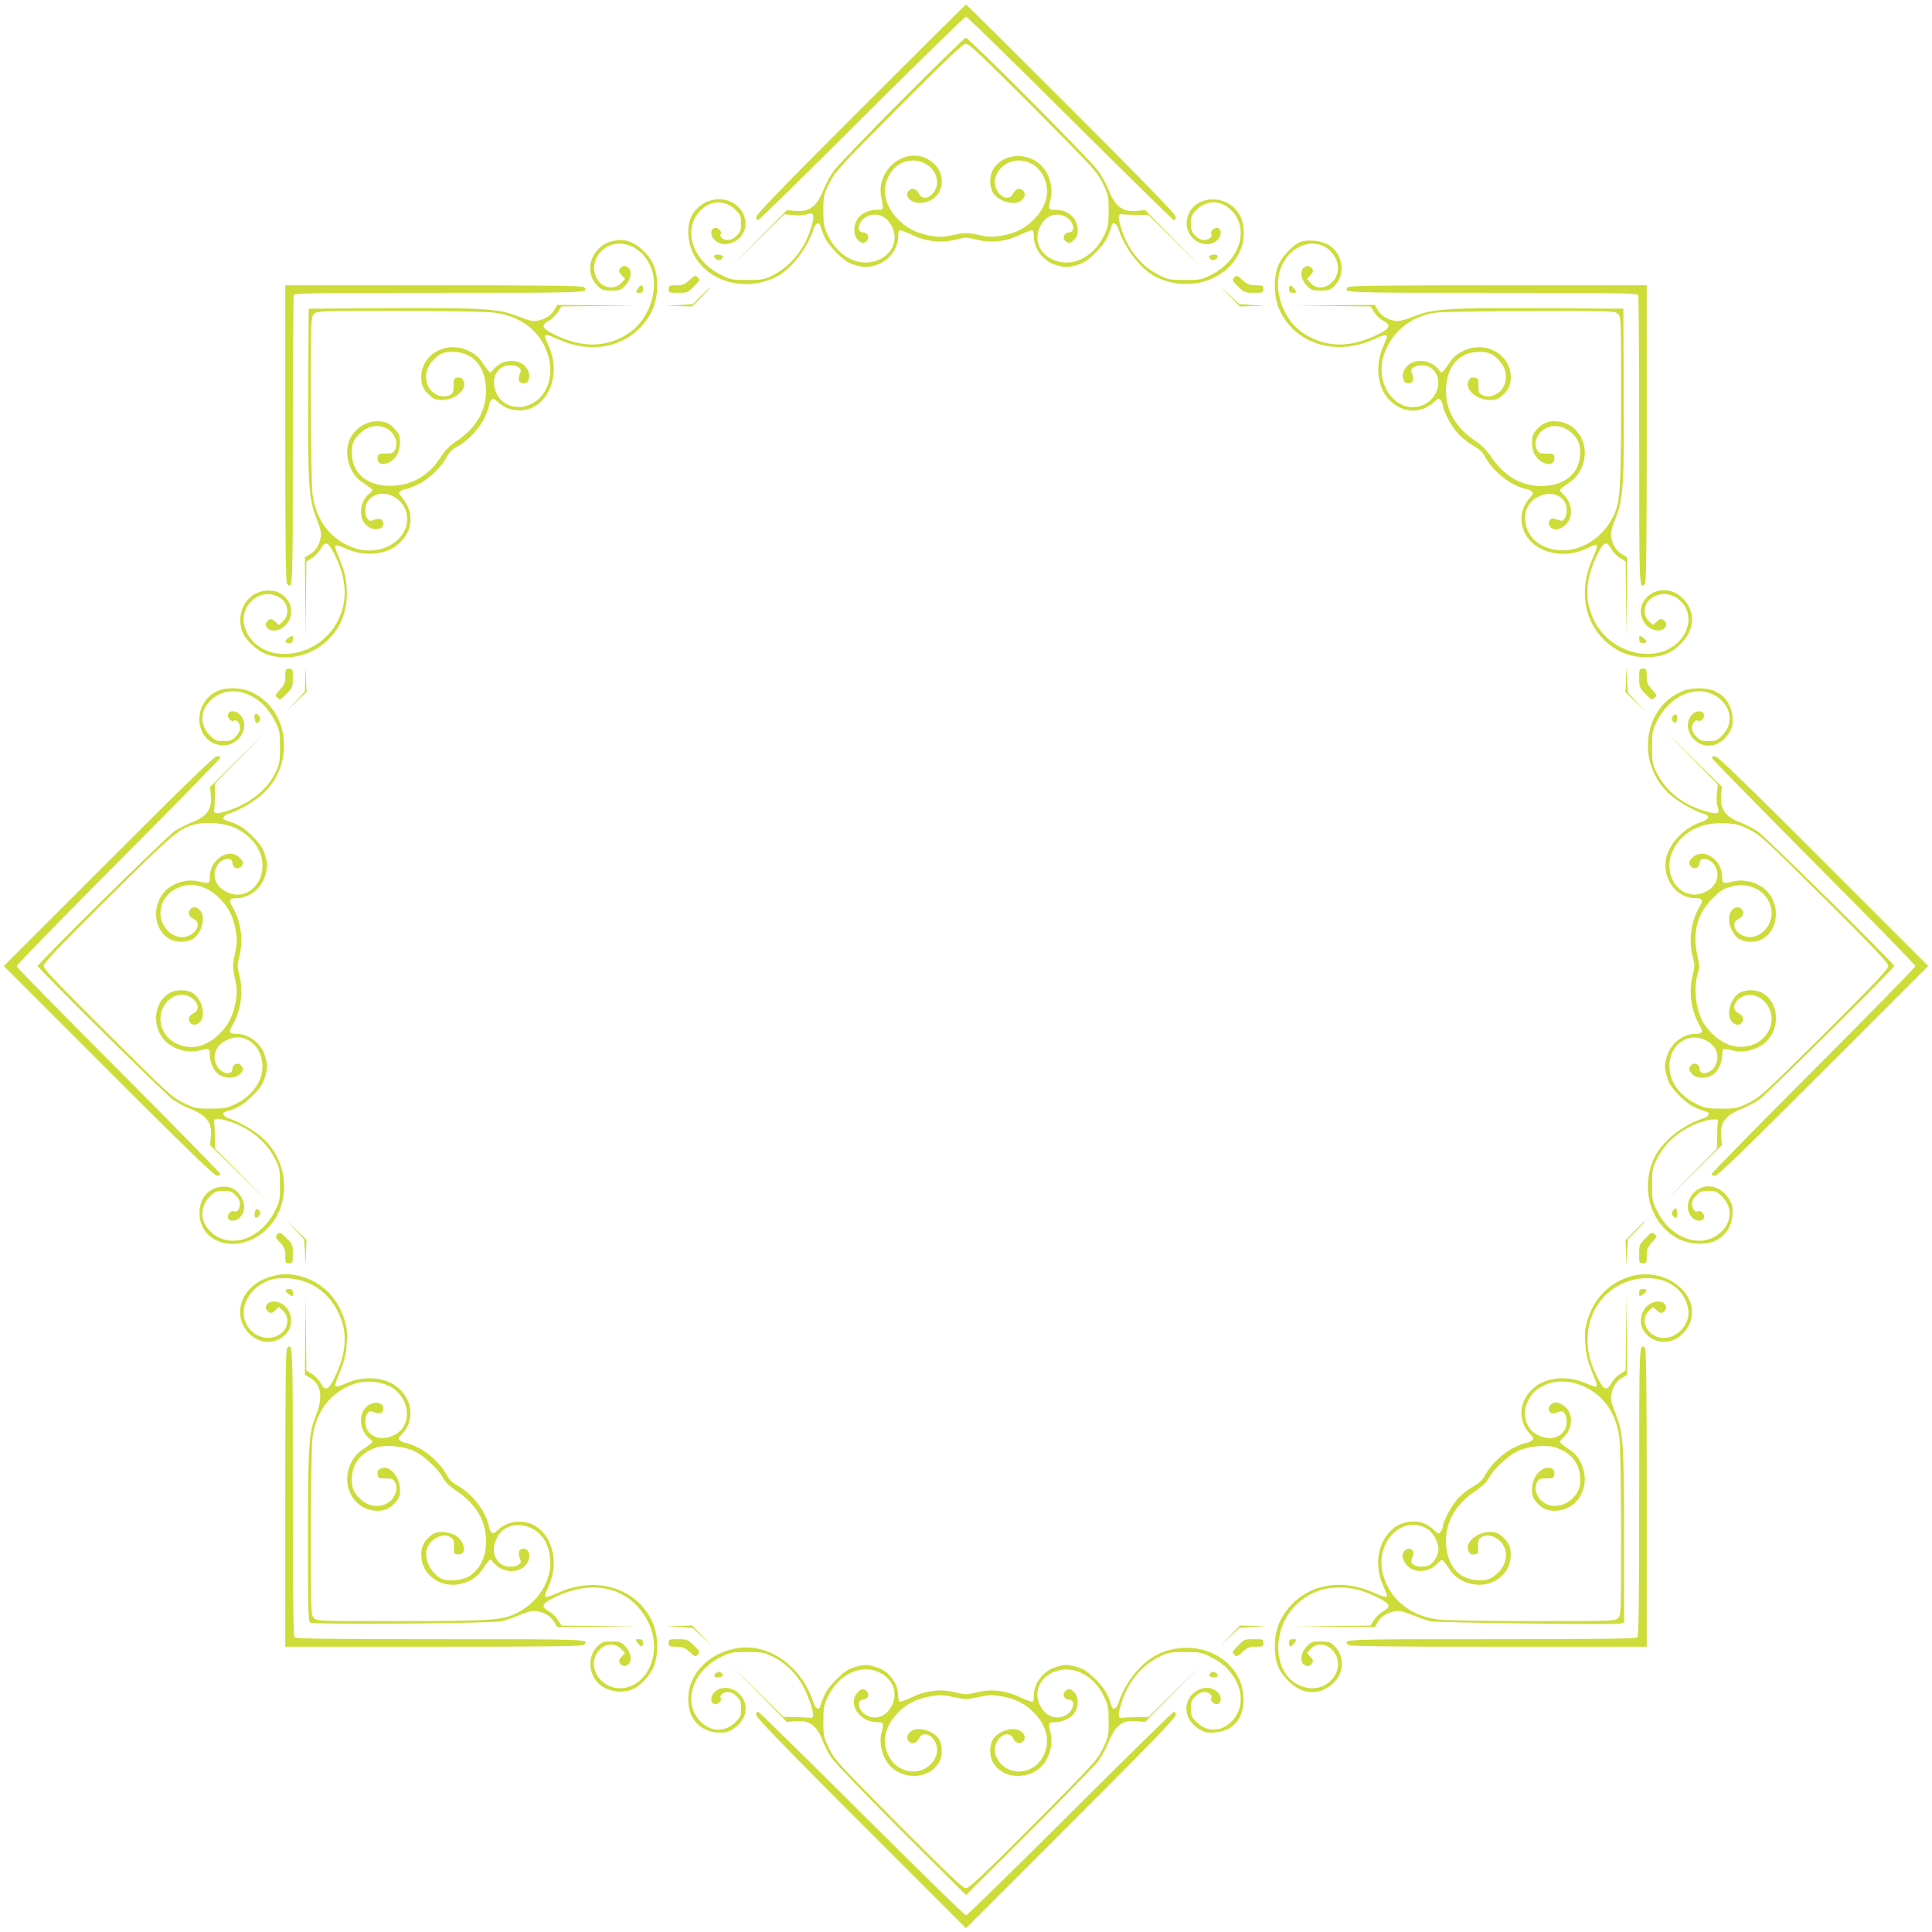 <?xml version="1.0" standalone="no"?>
<!DOCTYPE svg PUBLIC "-//W3C//DTD SVG 20010904//EN"
 "http://www.w3.org/TR/2001/REC-SVG-20010904/DTD/svg10.dtd">
<svg version="1.0" xmlns="http://www.w3.org/2000/svg"
 width="1280pt" height="1280pt" viewBox="0 0 1280 1280"
 preserveAspectRatio="xMidYMid meet">
<g transform="translate(0,1280) scale(0.1,-0.1)"
fill="#cddc39" stroke="none">
<path d="M5702 12077 c-505 -505 -692 -698 -692 -715 0 -12 5 -22 11 -22 6 0
316 304 688 675 373 371 683 675 691 675 7 0 318 -304 691 -675 372 -371 682
-675 688 -675 6 0 11 10 11 23 0 16 -186 208 -693 715 -380 380 -694 692 -697
692 -3 0 -317 -312 -698 -693z"/>
<path d="M5977 12140 c-224 -226 -427 -437 -451 -469 -24 -33 -56 -90 -70
-128 -46 -113 -93 -149 -187 -140 l-56 5 -189 -192 -189 -191 181 178 181 178
59 -6 c36 -4 70 -2 88 5 44 16 53 1 37 -62 -39 -156 -140 -285 -271 -347 -48
-23 -67 -26 -160 -26 -99 0 -110 2 -172 33 -199 98 -262 319 -125 439 67 59
156 56 219 -7 34 -34 38 -43 38 -90 0 -44 -4 -56 -29 -81 -19 -19 -40 -29 -59
-29 -32 0 -58 22 -47 40 9 15 -13 40 -36 40 -31 0 -36 -46 -9 -75 35 -37 85
-43 136 -15 106 55 95 203 -19 261 -60 31 -142 23 -199 -18 -60 -43 -88 -100
-88 -178 0 -273 316 -434 585 -298 96 49 204 188 245 316 11 36 37 50 44 25
27 -88 45 -118 106 -180 53 -53 77 -69 120 -82 66 -20 83 -20 146 -1 80 24
144 105 144 184 0 22 4 42 9 45 5 3 44 -11 86 -31 95 -45 193 -55 293 -29 57
15 67 15 125 0 99 -26 197 -16 292 29 42 20 81 34 86 31 5 -3 9 -23 9 -45 0
-79 64 -160 144 -184 63 -19 80 -19 146 1 43 13 67 29 120 82 61 62 79 92 106
180 7 25 33 11 44 -25 41 -128 149 -267 245 -316 224 -113 494 -21 570 194 23
64 19 158 -8 208 -85 163 -335 139 -354 -33 -14 -120 129 -204 207 -121 27 29
22 75 -9 75 -23 0 -45 -25 -36 -40 11 -18 -15 -40 -47 -40 -19 0 -40 10 -59
29 -25 25 -29 37 -29 81 0 47 4 56 38 90 63 63 152 66 219 7 137 -120 74 -341
-125 -439 -62 -31 -73 -33 -172 -33 -98 0 -110 2 -170 32 -116 57 -206 167
-249 302 -26 81 -25 108 4 102 11 -2 55 -4 97 -5 l78 -1 177 -175 178 -175
-189 191 -189 192 -56 -5 c-94 -9 -141 27 -187 140 -14 38 -47 96 -72 130 -55
74 -854 877 -873 877 -8 0 -197 -185 -422 -410z m870 -52 c401 -404 422 -427
459 -502 37 -77 39 -84 39 -180 0 -90 -3 -108 -28 -161 -35 -75 -87 -130 -152
-161 -164 -78 -342 53 -279 204 34 83 113 114 181 72 49 -30 59 -100 14 -100
-29 0 -45 -34 -25 -54 21 -21 33 -20 61 6 17 16 23 33 23 62 0 79 -62 136
-149 136 -46 0 -48 4 -30 76 15 60 -2 138 -41 193 -88 120 -281 115 -345 -10
-19 -36 -19 -102 0 -139 33 -64 148 -98 194 -56 24 22 27 49 6 66 -21 18 -48
8 -63 -23 -22 -45 -79 -32 -108 25 -24 46 -13 103 27 144 79 82 214 62 274
-39 55 -95 39 -198 -46 -291 -60 -66 -128 -101 -226 -118 -61 -10 -83 -9 -152
6 -77 16 -85 16 -162 0 -69 -15 -91 -16 -152 -6 -98 17 -166 52 -226 118 -85
93 -101 196 -46 291 60 101 195 121 274 39 40 -41 51 -98 27 -144 -29 -57 -86
-70 -108 -25 -15 31 -42 41 -63 23 -40 -33 4 -86 70 -84 154 3 199 191 67 280
-154 104 -363 -55 -323 -247 16 -79 16 -79 -30 -79 -54 0 -107 -26 -130 -64
-26 -43 -25 -104 3 -133 25 -27 41 -29 62 -7 20 20 4 54 -25 54 -45 0 -35 70
14 100 68 42 147 11 181 -72 63 -151 -115 -282 -279 -204 -65 31 -117 86 -152
161 -25 53 -28 71 -28 161 0 96 2 103 39 180 37 75 58 98 459 502 341 341 426
422 447 422 21 0 106 -81 447 -422z"/>
<path d="M4048 11200 c-136 -41 -184 -203 -87 -296 26 -25 38 -29 89 -29 53 0
63 3 90 30 38 38 50 94 25 119 -20 20 -44 18 -59 -6 -8 -13 -5 -22 12 -41 l23
-25 -23 -25 c-36 -41 -102 -41 -142 -1 -56 57 -53 149 8 210 89 89 238 55 311
-71 85 -144 21 -373 -132 -474 -145 -96 -310 -98 -495 -5 -78 39 -86 60 -33
88 19 10 46 36 60 57 l25 39 253 3 252 2 -267 3 -266 2 -20 -34 c-23 -38 -59
-61 -113 -71 -28 -5 -56 1 -129 30 -129 50 -221 56 -860 53 l-525 -3 -3 -525
c-3 -639 3 -731 53 -860 29 -73 35 -101 30 -129 -10 -54 -33 -90 -71 -113
l-34 -20 2 -266 3 -267 2 252 3 253 38 24 c21 13 46 40 57 60 29 53 49 47 86
-26 86 -170 95 -305 31 -443 -72 -153 -241 -247 -407 -224 -187 25 -288 228
-171 345 61 61 153 64 210 8 40 -40 40 -106 -1 -142 l-25 -23 -25 23 c-19 17
-28 20 -41 12 -45 -29 -11 -80 47 -70 85 14 129 122 79 196 -33 50 -81 72
-145 67 -120 -9 -197 -130 -163 -256 16 -62 98 -142 170 -167 122 -42 270 -14
373 70 110 90 163 215 154 365 -4 81 -15 120 -68 248 -7 18 -10 35 -6 39 4 4
34 -5 67 -20 124 -56 269 -43 352 32 95 85 104 208 22 305 -24 29 -25 32 -8
44 10 7 25 13 33 13 9 0 45 13 79 30 72 34 154 112 191 181 17 33 37 53 70 70
69 37 147 119 181 191 17 34 30 73 30 84 0 12 7 27 15 34 13 11 20 9 43 -13
59 -57 152 -72 227 -38 132 60 183 248 111 406 -14 31 -26 61 -26 66 0 15 25
10 91 -20 213 -96 434 -54 565 106 59 72 87 150 88 243 1 106 -23 171 -89 236
-67 67 -137 88 -217 64z m-785 -470 c192 -20 329 -131 373 -300 37 -145 -27
-283 -148 -319 -80 -25 -166 11 -198 82 -32 70 -20 135 32 171 28 20 88 21
114 2 17 -13 18 -18 7 -47 -14 -37 -3 -59 28 -59 30 0 45 42 29 81 -35 84
-162 92 -229 13 -27 -31 -18 -37 -81 52 -19 28 -47 51 -84 69 -140 68 -300
-11 -314 -155 -6 -61 10 -101 55 -140 27 -24 43 -30 81 -30 89 0 169 70 143
126 -9 20 -17 25 -39 22 -25 -3 -27 -6 -27 -53 0 -42 -3 -51 -25 -62 -14 -8
-37 -11 -52 -9 -107 20 -141 149 -62 236 45 50 81 63 153 58 125 -9 201 -107
201 -259 0 -131 -66 -244 -192 -329 -48 -32 -78 -62 -106 -105 -77 -121 -183
-185 -313 -193 -160 -9 -268 68 -277 199 -5 72 8 108 58 153 87 79 216 45 236
-62 2 -15 -1 -38 -9 -52 -11 -22 -20 -25 -62 -25 -47 0 -50 -2 -53 -27 -8 -66
92 -50 130 22 10 19 18 56 18 82 0 38 -6 54 -30 81 -40 46 -79 61 -141 55 -64
-7 -124 -48 -156 -107 -49 -94 -16 -231 71 -291 89 -63 83 -54 52 -81 -79 -67
-71 -194 13 -229 39 -16 81 -1 81 29 0 31 -22 42 -59 28 -29 -11 -34 -10 -47
7 -19 26 -18 86 2 114 70 100 237 44 259 -89 26 -153 -154 -275 -331 -225
-163 47 -273 184 -294 368 -6 45 -10 327 -10 626 0 529 0 542 20 562 20 20 33
20 558 20 295 0 577 -5 625 -10z"/>
<path d="M8621 11199 c-52 -16 -135 -105 -157 -169 -26 -77 -24 -187 5 -263
93 -238 370 -333 630 -216 66 30 91 35 91 20 0 -5 -12 -35 -26 -66 -54 -118
-40 -265 34 -347 87 -97 214 -105 305 -19 28 25 29 26 43 7 8 -11 14 -27 14
-35 0 -30 57 -136 97 -181 22 -25 67 -61 100 -80 45 -26 67 -46 84 -80 37 -68
119 -146 191 -180 34 -17 70 -30 79 -30 8 0 23 -6 33 -13 17 -12 17 -15 -7
-43 -40 -48 -57 -90 -57 -141 1 -185 227 -290 427 -199 30 15 59 26 64 26 15
0 10 -25 -20 -91 -96 -213 -54 -434 106 -565 72 -59 150 -87 243 -88 106 -1
171 23 236 89 91 90 99 203 21 292 -76 87 -204 83 -265 -7 -50 -74 -6 -182 79
-196 58 -10 92 41 47 70 -13 8 -22 5 -41 -12 l-25 -23 -25 23 c-41 36 -41 102
-1 142 57 56 149 53 210 -8 118 -118 16 -320 -173 -345 -163 -23 -333 72 -405
224 -64 138 -55 273 31 443 37 73 57 79 86 26 11 -20 36 -47 57 -60 l38 -24 3
-253 2 -252 3 267 2 266 -34 20 c-38 23 -61 59 -71 113 -5 28 1 56 30 129 50
129 56 221 53 860 l-3 525 -525 3 c-639 3 -731 -3 -860 -53 -73 -29 -101 -35
-129 -30 -54 10 -90 33 -113 71 l-20 34 -266 -2 -267 -3 252 -2 253 -3 24 -38
c13 -21 40 -46 60 -57 54 -29 47 -49 -32 -89 -185 -93 -350 -91 -495 5 -153
101 -217 330 -132 474 53 92 149 138 236 115 84 -23 140 -113 119 -191 -24
-87 -126 -124 -177 -64 l-24 27 23 25 c17 19 20 28 12 41 -15 24 -39 26 -59 6
-25 -25 -13 -81 25 -119 27 -27 37 -30 90 -30 51 0 63 4 89 29 81 78 60 219
-42 276 -43 25 -127 34 -176 19z m2099 -479 c20 -20 20 -33 20 -557 0 -593 -6
-685 -45 -770 -89 -196 -302 -291 -471 -211 -144 67 -163 268 -31 328 70 32
135 20 171 -32 20 -28 21 -88 2 -114 -13 -17 -18 -18 -47 -7 -24 9 -36 10 -46
2 -21 -18 -15 -48 13 -61 22 -10 32 -9 62 7 74 40 81 146 15 214 -39 40 -44
30 43 91 28 19 51 47 69 84 68 140 -11 300 -155 314 -61 6 -101 -10 -140 -55
-25 -28 -30 -42 -30 -85 0 -34 7 -62 22 -85 41 -68 133 -78 126 -15 -3 25 -6
27 -53 27 -42 0 -51 3 -62 25 -8 14 -11 37 -9 52 20 107 149 141 236 62 49
-45 63 -81 58 -152 -9 -125 -108 -202 -259 -202 -130 0 -244 66 -329 192 -32
47 -64 79 -110 110 -123 82 -190 197 -190 327 0 152 76 250 201 259 72 5 108
-8 153 -58 79 -87 45 -216 -62 -236 -15 -2 -38 1 -52 9 -22 11 -25 20 -25 62
0 47 -2 50 -27 53 -22 3 -30 -2 -39 -22 -26 -56 54 -126 143 -126 38 0 54 6
81 30 45 39 61 79 55 140 -14 144 -174 223 -314 155 -37 -18 -65 -41 -84 -69
-63 -89 -54 -83 -81 -52 -67 79 -194 71 -229 -13 -16 -39 -1 -81 29 -81 31 0
42 22 28 59 -11 29 -10 34 7 47 26 19 86 18 114 -2 100 -70 44 -237 -89 -259
-153 -26 -275 154 -224 331 45 159 184 274 352 293 37 5 319 9 626 10 545 1
557 1 577 -19z"/>
<path d="M4733 11107 c-10 -16 28 -39 44 -26 7 6 13 15 13 19 0 12 -50 18 -57
7z"/>
<path d="M8033 11112 c-26 -4 -29 -14 -10 -31 10 -8 19 -7 33 3 23 18 9 34
-23 28z"/>
<path d="M4568 10944 c-33 -29 -45 -34 -88 -34 -47 0 -50 -2 -50 -25 0 -24 2
-25 63 -25 61 0 64 1 105 43 40 41 42 44 25 59 -17 15 -21 14 -55 -18z"/>
<path d="M8177 10962 c-16 -17 -14 -21 26 -60 41 -40 45 -42 105 -42 59 0 62
1 62 25 0 23 -3 25 -50 25 -43 0 -55 5 -89 35 -36 33 -39 34 -54 17z"/>
<path d="M1890 9927 c0 -751 3 -986 12 -995 38 -38 38 -48 38 942 0 525 3 961
6 970 6 14 100 16 970 16 1000 0 990 0 952 38 -9 9 -244 12 -995 12 l-983 0 0
-983z"/>
<path d="M4233 10898 c-24 -32 -24 -38 1 -38 21 0 26 5 26 25 0 27 -12 32 -27
13z"/>
<path d="M8540 10886 c0 -21 5 -26 26 -26 25 0 26 1 12 22 -22 32 -38 34 -38
4z"/>
<path d="M8932 10898 c-38 -38 -48 -38 952 -38 870 0 964 -2 970 -16 3 -9 6
-445 6 -970 0 -990 0 -980 38 -942 9 9 12 244 12 995 l0 983 -983 0 c-751 0
-986 -3 -995 -12z"/>
<path d="M4647 10843 l-57 -58 -88 -6 -87 -6 85 -1 86 -2 64 65 c35 36 62 65
60 65 -3 0 -31 -26 -63 -57z"/>
<path d="M8150 10837 l64 -67 86 2 85 1 -87 6 -87 6 -63 60 -63 60 65 -68z"/>
<path d="M1912 8574 c-29 -20 -28 -34 3 -34 20 0 25 5 25 25 0 30 1 29 -28 9z"/>
<path d="M10860 8566 c0 -21 5 -26 26 -26 30 0 28 16 -4 38 -21 14 -22 13 -22
-12z"/>
<path d="M2022 8302 l-2 -84 -62 -66 -62 -67 67 66 68 65 -4 85 -3 84 -2 -83z"/>
<path d="M10772 8300 l-2 -86 67 -64 68 -65 -60 63 -60 63 -6 87 -6 87 -1 -85z"/>
<path d="M1890 8320 c0 -43 -5 -55 -35 -89 -33 -36 -34 -39 -17 -54 17 -16 21
-14 60 26 40 41 42 45 42 105 0 59 -1 62 -25 62 -23 0 -25 -3 -25 -50z"/>
<path d="M10860 8308 c0 -60 2 -64 42 -105 39 -40 43 -42 60 -26 17 15 16 18
-17 54 -30 34 -35 46 -35 89 0 47 -2 50 -25 50 -24 0 -25 -3 -25 -62z"/>
<path d="M1431 8217 c-163 -85 -139 -335 33 -354 120 -14 204 129 121 207 -29
27 -75 22 -75 -9 0 -23 25 -45 40 -36 18 11 40 -15 40 -47 0 -19 -10 -40 -29
-59 -25 -25 -37 -29 -81 -29 -47 0 -56 4 -90 38 -63 63 -66 152 -7 219 120
137 341 74 439 -125 31 -62 33 -73 33 -172 0 -93 -3 -112 -27 -162 -52 -113
-160 -203 -300 -253 -85 -30 -115 -30 -109 0 2 11 4 55 5 97 l1 78 175 177
175 178 -191 -189 -192 -189 5 -56 c9 -92 -28 -143 -130 -181 -31 -12 -82 -38
-112 -58 -52 -35 -905 -876 -905 -892 0 -14 844 -849 894 -884 26 -19 77 -46
114 -61 112 -45 148 -92 139 -186 l-5 -56 192 -189 191 -189 -175 178 -175
177 -1 78 c-1 42 -3 86 -5 97 -6 29 23 30 103 4 134 -43 245 -134 301 -249 30
-60 32 -72 32 -170 0 -99 -2 -110 -33 -172 -98 -199 -319 -262 -439 -125 -59
67 -56 156 7 219 34 34 43 38 90 38 44 0 56 -4 81 -29 19 -19 29 -40 29 -59 0
-32 -22 -58 -40 -47 -15 9 -40 -13 -40 -36 0 -31 46 -36 75 -9 37 35 43 85 15
136 -28 53 -75 78 -136 71 -91 -10 -149 -87 -142 -189 13 -182 231 -250 404
-126 197 141 210 447 26 627 -56 55 -159 116 -234 141 -37 11 -51 37 -25 44
87 27 117 45 179 106 53 53 69 77 82 120 20 66 20 83 1 146 -24 80 -105 144
-184 144 -51 0 -58 12 -32 56 58 99 75 224 46 338 -14 51 -14 64 0 116 29 112
12 236 -46 334 -26 44 -19 56 32 56 79 0 160 64 184 144 19 63 19 80 -1 146
-13 43 -29 67 -82 120 -62 61 -92 79 -179 106 -26 7 -12 33 25 44 75 25 178
86 234 141 215 211 153 580 -113 674 -64 23 -158 19 -208 -8z m124 -901 c75
-34 130 -86 161 -151 78 -164 -53 -342 -204 -279 -83 34 -114 113 -72 181 30
49 100 59 100 14 0 -29 34 -45 54 -25 22 21 20 37 -8 63 -72 68 -196 -14 -196
-129 0 -45 -4 -47 -76 -29 -60 15 -138 -2 -193 -41 -120 -88 -115 -281 10
-345 36 -19 102 -19 139 0 64 33 98 148 56 194 -22 24 -49 27 -66 6 -18 -21
-8 -48 23 -63 45 -22 32 -79 -25 -108 -46 -24 -103 -13 -144 27 -82 79 -62
214 39 274 95 55 198 39 291 -46 66 -60 101 -128 118 -226 10 -61 9 -83 -6
-152 -16 -77 -16 -85 0 -162 15 -69 16 -91 6 -152 -17 -98 -52 -166 -118 -226
-93 -85 -196 -101 -291 -46 -100 59 -121 192 -42 273 51 52 127 55 175 7 33
-33 32 -70 -3 -87 -31 -15 -41 -42 -23 -63 17 -21 44 -18 66 6 42 46 8 161
-56 194 -37 19 -103 19 -139 0 -125 -64 -130 -257 -10 -345 55 -39 133 -56
193 -41 72 18 76 16 76 -29 0 -53 32 -116 70 -135 43 -22 99 -19 127 7 27 25
29 41 7 62 -20 20 -54 4 -54 -25 0 -45 -70 -35 -100 14 -42 68 -11 147 72 181
151 63 282 -115 204 -279 -31 -65 -86 -117 -161 -152 -53 -25 -71 -28 -161
-28 -96 0 -103 2 -180 39 -75 37 -98 58 -501 459 -342 341 -423 426 -423 447
0 21 81 106 422 446 440 437 475 466 584 493 72 18 192 8 259 -23z"/>
<path d="M11158 8225 c-265 -97 -324 -464 -110 -674 56 -55 159 -116 235 -141
52 -16 45 -37 -22 -60 -106 -38 -200 -137 -222 -234 -29 -133 65 -266 190
-266 51 0 58 -12 32 -56 -58 -98 -75 -222 -46 -334 14 -52 14 -65 0 -116 -29
-114 -12 -239 46 -338 26 -44 19 -56 -32 -56 -79 0 -160 -64 -184 -144 -19
-63 -19 -80 1 -146 13 -43 29 -67 82 -120 62 -61 92 -79 180 -106 25 -7 11
-33 -25 -44 -139 -45 -272 -153 -324 -263 -95 -204 -20 -447 166 -537 74 -36
184 -40 244 -8 66 35 104 95 109 171 3 55 0 67 -26 108 -32 50 -81 79 -132 79
-113 0 -182 -137 -105 -210 29 -27 75 -22 75 9 0 23 -25 45 -40 36 -18 -11
-40 15 -40 47 0 19 10 40 29 59 25 25 37 29 81 29 47 0 56 -4 90 -38 63 -63
66 -152 7 -219 -120 -137 -341 -74 -439 125 -31 62 -33 73 -33 172 0 98 2 110
32 170 52 106 137 182 262 235 35 14 82 27 105 28 36 2 41 0 37 -18 -2 -11 -4
-55 -5 -97 l-1 -78 -175 -177 -175 -178 191 189 192 189 -5 56 c-9 94 27 141
139 186 37 15 88 42 114 60 46 33 894 872 894 885 0 15 -856 859 -905 892 -30
20 -81 46 -112 58 -102 38 -139 89 -130 181 l5 56 -192 189 -191 189 178 -181
178 -181 -6 -59 c-4 -36 -2 -70 5 -88 16 -44 1 -53 -62 -36 -161 41 -283 136
-347 270 -23 48 -26 67 -26 160 0 99 2 110 33 172 98 199 319 262 439 125 59
-67 56 -156 -7 -219 -34 -34 -43 -38 -90 -38 -44 0 -56 4 -81 29 -19 19 -29
40 -29 59 0 32 22 58 40 47 15 -9 40 13 40 36 0 31 -46 36 -75 9 -77 -72 -7
-210 105 -210 51 0 100 29 132 79 26 41 29 53 26 108 -5 76 -43 136 -109 170
-49 27 -150 30 -211 8z m430 -920 c73 -36 101 -62 500 -458 341 -341 422 -426
422 -447 0 -21 -81 -106 -422 -447 -404 -401 -427 -422 -502 -459 -77 -37 -84
-39 -180 -39 -90 0 -108 3 -161 28 -116 54 -185 150 -185 257 0 132 116 220
228 174 83 -34 114 -113 72 -181 -30 -49 -100 -59 -100 -14 0 29 -34 45 -54
25 -21 -21 -20 -33 6 -61 26 -27 83 -31 128 -8 38 19 70 82 70 135 0 45 4 47
76 29 60 -15 138 2 193 41 120 88 115 281 -10 345 -36 19 -102 19 -139 0 -64
-33 -98 -148 -56 -194 22 -24 49 -27 66 -6 18 21 8 48 -23 63 -45 22 -32 79
25 108 97 50 215 -57 193 -175 -22 -116 -144 -183 -268 -147 -63 18 -143 84
-182 150 -52 88 -67 240 -34 336 9 25 8 49 -6 112 -33 153 0 274 100 375 50
50 72 65 120 78 127 37 248 -29 270 -146 22 -118 -96 -225 -193 -175 -57 29
-70 86 -25 108 31 15 41 42 23 63 -17 21 -44 18 -66 -6 -42 -46 -8 -161 56
-194 37 -19 103 -19 139 0 125 64 130 257 10 345 -55 39 -133 56 -193 41 -72
-18 -76 -16 -76 29 0 115 -124 197 -196 129 -28 -26 -30 -42 -8 -63 20 -20 54
-4 54 25 0 45 70 35 100 -14 42 -68 11 -147 -72 -181 -149 -62 -281 111 -207
274 56 124 183 193 342 186 78 -3 97 -8 165 -41z"/>
<path d="M1688 8065 c-7 -7 3 -55 11 -55 18 0 30 24 20 42 -10 18 -21 23 -31
13z"/>
<path d="M11081 8052 c-8 -15 -7 -23 4 -32 18 -15 22 -13 27 19 4 30 -17 39
-31 13z"/>
<path d="M720 7095 l-695 -695 695 -695 c509 -509 701 -695 717 -695 13 0 23
5 23 12 0 6 -304 316 -675 688 -371 372 -675 682 -675 689 0 8 304 319 675
692 371 373 675 683 675 689 0 5 -10 10 -23 10 -16 0 -208 -186 -717 -695z"/>
<path d="M11340 7780 c0 -6 304 -316 675 -689 371 -373 675 -684 675 -692 0
-7 -304 -318 -675 -689 -371 -372 -675 -682 -675 -688 0 -7 10 -12 23 -12 16
0 208 186 717 695 l695 695 -695 695 c-509 509 -701 695 -717 695 -13 0 -23
-5 -23 -10z"/>
<path d="M11088 4783 c-16 -17 -16 -22 -4 -39 19 -25 34 -8 27 30 -6 28 -6 28
-23 9z"/>
<path d="M1688 4765 c-7 -32 11 -44 28 -20 10 14 11 22 3 32 -17 19 -26 16
-31 -12z"/>
<path d="M1955 4652 l60 -63 6 -87 6 -87 1 85 2 86 -67 64 -68 65 60 -63z"/>
<path d="M10832 4647 l-62 -63 2 -84 1 -85 6 87 6 87 60 61 c33 33 57 60 54
60 -2 0 -33 -28 -67 -63z"/>
<path d="M1838 4623 c-16 -15 -15 -19 17 -55 30 -33 35 -45 35 -88 0 -47 2
-50 25 -50 24 0 25 2 25 63 0 61 -1 64 -43 105 -40 39 -44 41 -59 25z"/>
<path d="M10902 4597 c-40 -41 -42 -45 -42 -105 0 -59 1 -62 25 -62 23 0 25 3
25 50 0 43 5 55 35 89 33 36 34 39 17 54 -17 16 -21 14 -60 -26z"/>
<path d="M1801 4344 c-192 -51 -272 -241 -158 -371 76 -87 204 -83 265 7 50
74 6 182 -79 196 -58 10 -92 -41 -47 -70 13 -8 22 -5 41 12 l25 23 25 -23 c41
-36 41 -102 1 -142 -57 -56 -149 -53 -210 8 -94 94 -49 253 90 321 43 21 69
26 127 27 163 0 296 -86 365 -237 60 -130 49 -267 -35 -433 -37 -73 -57 -79
-86 -26 -11 20 -36 47 -57 60 l-38 24 -3 253 -2 252 -3 -267 -2 -266 34 -20
c76 -45 88 -130 37 -255 -45 -110 -51 -202 -51 -828 0 -450 2 -528 15 -539 18
-15 1206 -6 1271 9 23 6 76 24 119 42 60 24 86 29 113 24 55 -10 91 -33 114
-71 l20 -34 266 2 267 3 -252 2 -253 3 -25 39 c-14 21 -41 47 -60 57 -53 28
-45 49 33 88 263 132 511 69 626 -160 90 -178 17 -395 -144 -434 -159 -38
-284 144 -174 254 40 40 106 40 142 -1 l23 -25 -23 -25 c-17 -19 -20 -28 -12
-41 15 -24 39 -26 59 -6 25 25 13 81 -25 119 -27 27 -37 30 -90 30 -51 0 -63
-4 -89 -29 -81 -78 -60 -219 40 -276 49 -27 114 -35 168 -20 62 16 142 98 167
170 26 77 24 187 -5 263 -93 238 -370 333 -630 216 -66 -30 -91 -35 -91 -20 0
5 12 35 26 66 72 158 21 346 -111 406 -75 34 -168 19 -227 -38 -23 -22 -30
-24 -43 -13 -8 7 -15 22 -15 34 0 11 -13 50 -30 84 -34 72 -112 154 -181 191
-33 17 -53 37 -70 70 -37 69 -119 147 -191 181 -34 17 -70 30 -79 30 -8 0 -24
6 -35 14 -19 14 -18 15 8 43 84 88 75 219 -20 305 -83 75 -228 88 -352 32 -33
-15 -63 -24 -67 -20 -4 4 -1 21 6 39 53 128 64 167 68 248 5 70 2 100 -15 155
-46 153 -161 261 -310 293 -68 14 -104 13 -171 -5z m773 -725 c146 -68 166
-269 33 -329 -70 -32 -135 -20 -171 32 -20 28 -21 88 -2 114 13 17 18 18 47 7
37 -14 59 -3 59 28 0 30 -42 45 -81 29 -84 -35 -92 -162 -13 -229 31 -27 37
-18 -52 -81 -28 -19 -51 -47 -69 -84 -68 -140 11 -300 155 -314 61 -6 101 10
140 55 24 27 30 43 30 81 0 89 -70 169 -126 143 -20 -9 -25 -17 -22 -39 3 -25
6 -27 53 -27 42 0 51 -3 62 -25 8 -14 11 -37 9 -52 -20 -107 -149 -141 -236
-62 -50 45 -63 81 -58 153 7 92 62 158 162 191 61 20 180 9 249 -23 65 -30
163 -121 194 -181 13 -26 43 -54 89 -85 128 -86 194 -198 194 -330 0 -105 -36
-182 -108 -232 -35 -24 -120 -37 -167 -25 -72 18 -134 118 -120 192 13 72 107
125 160 90 21 -14 24 -23 22 -64 -2 -44 0 -47 25 -50 66 -8 50 92 -22 130 -19
10 -56 18 -82 18 -38 0 -54 -6 -81 -30 -45 -39 -61 -79 -55 -140 14 -144 174
-223 314 -155 37 18 65 41 84 69 63 89 54 83 81 52 67 -79 194 -71 229 13 16
39 1 81 -29 81 -31 0 -42 -22 -28 -59 11 -29 10 -34 -7 -47 -26 -19 -86 -18
-114 2 -52 36 -64 101 -32 171 60 132 261 113 328 -31 80 -169 -15 -382 -211
-471 -85 -39 -177 -45 -769 -45 -525 0 -538 0 -558 20 -20 20 -20 33 -20 563
0 298 4 580 10 626 20 179 122 311 279 363 70 23 160 18 225 -13z"/>
<path d="M10815 4347 c-145 -38 -252 -143 -297 -291 -17 -55 -20 -85 -15 -155
4 -81 15 -120 68 -248 7 -18 10 -35 6 -39 -4 -4 -34 5 -67 20 -124 56 -269 43
-352 -32 -97 -87 -105 -214 -19 -305 25 -28 26 -29 7 -43 -11 -8 -27 -14 -35
-14 -9 0 -45 -13 -79 -30 -72 -34 -154 -112 -191 -180 -17 -34 -39 -54 -84
-80 -33 -19 -78 -55 -100 -80 -40 -45 -97 -151 -97 -181 0 -8 -6 -24 -14 -35
-14 -19 -15 -18 -43 7 -43 41 -87 59 -140 59 -185 -1 -290 -226 -199 -425 14
-31 26 -61 26 -66 0 -15 -25 -10 -91 20 -213 96 -434 54 -565 -106 -59 -72
-87 -150 -88 -243 -1 -106 23 -171 89 -236 90 -91 203 -99 292 -21 81 71 85
187 8 257 -22 21 -37 25 -86 25 -52 0 -62 -3 -89 -30 -38 -38 -50 -94 -25
-119 20 -20 44 -18 59 6 8 13 5 22 -12 41 l-23 25 24 27 c33 40 96 39 138 -1
113 -109 -10 -293 -171 -254 -238 57 -243 437 -7 593 73 49 139 69 228 69 88
1 165 -19 261 -68 79 -40 86 -60 32 -89 -20 -11 -47 -36 -60 -57 l-24 -38
-253 -3 -252 -2 267 -3 266 -2 20 34 c23 38 59 61 114 71 27 5 53 0 113 -24
43 -18 96 -36 119 -42 45 -10 1222 -25 1262 -15 l24 6 0 533 c0 644 -5 720
-55 847 -29 73 -35 101 -30 129 10 54 33 90 71 113 l34 20 -2 266 -3 267 -2
-252 -3 -253 -38 -24 c-21 -13 -46 -40 -57 -60 -29 -54 -49 -47 -89 32 -49 96
-69 173 -68 261 1 227 176 404 399 403 139 -1 241 -77 267 -199 24 -109 -90
-222 -196 -193 -88 25 -122 124 -61 178 l25 23 25 -23 c19 -17 28 -20 41 -12
45 29 11 80 -47 70 -85 -14 -129 -122 -79 -196 61 -90 189 -94 265 -7 78 89
70 204 -21 293 -80 78 -207 110 -321 81z m-374 -713 c163 -48 270 -184 289
-371 5 -48 10 -330 10 -625 0 -525 0 -538 -20 -558 -20 -20 -33 -20 -562 -20
-299 0 -581 4 -626 10 -184 21 -321 131 -368 294 -61 215 126 408 295 305 35
-21 70 -87 71 -132 0 -35 -23 -81 -52 -101 -28 -20 -88 -21 -114 -2 -17 13
-18 18 -7 47 9 24 10 36 2 46 -18 21 -48 15 -61 -13 -10 -22 -9 -32 7 -62 40
-74 146 -81 214 -15 40 39 30 44 91 -43 19 -28 47 -51 84 -69 140 -68 300 11
314 155 6 61 -10 101 -55 140 -27 24 -43 30 -81 30 -89 0 -169 -70 -143 -126
9 -20 17 -25 39 -22 26 3 27 5 25 50 -2 41 1 50 22 64 34 22 86 11 124 -27 58
-58 50 -151 -19 -213 -47 -42 -73 -50 -145 -44 -119 10 -195 110 -195 259 0
132 66 244 194 330 46 31 76 59 89 85 31 60 129 151 194 181 69 32 188 43 249
23 100 -33 155 -99 162 -191 5 -72 -8 -108 -58 -153 -87 -79 -216 -45 -236 62
-2 15 1 38 9 52 11 22 20 25 62 25 47 0 50 2 53 27 4 37 -28 55 -70 37 -46
-19 -78 -74 -78 -136 0 -44 5 -58 30 -86 39 -45 79 -61 140 -55 144 14 223
174 155 314 -18 37 -41 65 -69 84 -87 61 -82 51 -43 91 66 68 59 174 -15 214
-30 16 -40 17 -62 7 -28 -13 -34 -43 -13 -61 10 -8 22 -7 46 2 29 11 34 10 47
-7 19 -26 18 -86 -2 -114 -36 -52 -101 -64 -171 -32 -71 32 -107 118 -82 198
37 125 182 189 330 146z"/>
<path d="M1892 4248 c2 -6 14 -18 26 -26 21 -14 22 -13 22 12 0 21 -5 26 -26
26 -15 0 -24 -5 -22 -12z"/>
<path d="M10860 4234 c0 -25 1 -26 22 -12 32 22 34 38 4 38 -21 0 -26 -5 -26
-26z"/>
<path d="M1902 3868 c-9 -9 -12 -244 -12 -995 l0 -983 983 0 c751 0 986 3 995
12 38 38 48 38 -946 38 -732 0 -961 3 -970 12 -9 9 -12 238 -12 970 0 994 0
984 -38 946z"/>
<path d="M10860 2922 c0 -732 -3 -961 -12 -970 -9 -9 -238 -12 -970 -12 -994
0 -984 0 -946 -38 9 -9 244 -12 995 -12 l983 0 0 983 c0 751 -3 986 -12 995
-38 38 -38 48 -38 -946z"/>
<path d="M4502 2021 l87 -6 63 -60 63 -60 -65 68 -64 67 -86 -2 -85 -1 87 -6z"/>
<path d="M8150 1963 l-65 -68 63 60 63 60 87 6 87 6 -85 1 -86 2 -64 -67z"/>
<path d="M4222 1918 c22 -32 38 -34 38 -4 0 21 -5 26 -26 26 -25 0 -26 -1 -12
-22z"/>
<path d="M4430 1915 c0 -23 3 -25 50 -25 43 0 55 -5 89 -35 36 -33 39 -34 54
-17 16 17 14 21 -26 60 -41 40 -45 42 -105 42 -59 0 -62 -1 -62 -25z"/>
<path d="M8202 1897 c-39 -40 -41 -44 -25 -59 15 -16 19 -15 55 17 33 30 45
35 88 35 47 0 50 2 50 25 0 24 -2 25 -63 25 -61 0 -64 -1 -105 -43z"/>
<path d="M8540 1914 c0 -30 16 -28 38 4 14 21 13 22 -12 22 -21 0 -26 -5 -26
-26z"/>
<path d="M4880 1880 c-147 -26 -262 -117 -305 -241 -23 -64 -19 -158 8 -208
34 -66 94 -104 170 -109 55 -3 67 0 108 26 50 32 79 81 79 132 0 112 -138 182
-210 105 -27 -29 -22 -75 9 -75 23 0 45 25 36 40 -11 18 15 40 47 40 19 0 40
-10 59 -29 25 -25 29 -37 29 -81 0 -47 -4 -56 -38 -90 -63 -63 -152 -66 -219
-7 -138 121 -73 347 127 441 60 29 73 31 170 31 93 0 112 -3 160 -26 117 -56
201 -152 250 -288 35 -95 36 -128 5 -122 -11 2 -55 4 -97 5 l-78 1 -177 175
-178 175 189 -191 189 -192 56 5 c92 9 143 -28 181 -129 12 -32 39 -84 60
-115 22 -32 230 -249 464 -483 l426 -425 421 420 c231 231 436 442 456 468 19
26 49 80 65 120 50 119 94 153 189 144 l56 -5 189 192 189 191 -178 -175 -177
-175 -78 -1 c-42 -1 -86 -3 -97 -5 -29 -6 -30 21 -4 102 43 136 132 245 247
301 62 31 73 33 172 33 99 0 110 -2 172 -33 199 -98 262 -319 125 -439 -67
-59 -156 -56 -219 7 -34 34 -38 43 -38 90 0 44 4 56 29 81 19 19 40 29 59 29
32 0 58 -22 47 -40 -9 -15 13 -40 36 -40 31 0 36 46 9 75 -72 77 -210 7 -210
-105 0 -51 29 -100 79 -132 41 -26 53 -29 107 -26 114 7 186 81 192 199 16
272 -293 447 -565 320 -110 -52 -218 -185 -263 -323 -11 -37 -37 -51 -44 -25
-27 87 -45 117 -106 179 -53 53 -77 69 -120 82 -66 20 -83 20 -146 1 -80 -24
-144 -105 -144 -184 0 -22 -4 -42 -9 -45 -5 -3 -44 11 -86 31 -95 45 -194 55
-293 29 -57 -14 -67 -14 -124 0 -99 26 -198 16 -293 -29 -42 -20 -81 -34 -86
-31 -5 3 -9 23 -9 45 0 79 -64 160 -144 184 -63 19 -80 19 -146 -1 -43 -13
-67 -29 -120 -82 -61 -62 -79 -92 -106 -179 -7 -26 -33 -12 -44 25 -78 243
-298 399 -510 362z m950 -162 c83 -42 117 -126 84 -206 -34 -83 -113 -114
-181 -72 -49 30 -59 100 -14 100 29 0 45 34 25 54 -21 22 -37 20 -63 -8 -68
-72 14 -196 129 -196 45 0 47 -4 29 -76 -15 -60 2 -138 41 -193 88 -120 281
-115 345 10 19 36 19 102 0 139 -33 64 -148 98 -194 56 -24 -22 -27 -49 -6
-66 21 -18 48 -8 63 23 22 45 79 32 108 -25 24 -46 13 -103 -27 -144 -79 -82
-214 -62 -274 39 -55 95 -39 198 46 291 60 66 128 101 226 118 61 10 83 9 152
-6 77 -16 85 -16 162 0 69 15 91 16 152 6 98 -17 166 -52 226 -118 85 -93 101
-196 46 -291 -60 -101 -195 -121 -274 -39 -40 41 -51 98 -27 144 29 57 86 70
108 25 15 -31 42 -41 63 -23 21 17 18 44 -6 66 -46 42 -161 8 -194 -56 -19
-37 -19 -103 0 -139 64 -125 257 -130 345 -10 39 55 56 133 41 193 -18 72 -16
76 29 76 52 0 110 30 133 68 24 42 22 100 -5 129 -25 27 -41 29 -62 7 -20 -20
-4 -54 25 -54 45 0 35 -70 -14 -100 -68 -42 -147 -11 -181 72 -63 151 115 282
279 204 65 -31 117 -86 152 -161 25 -53 28 -71 28 -161 0 -96 -2 -103 -39
-180 -37 -75 -58 -98 -459 -502 -341 -341 -426 -422 -447 -422 -21 0 -106 81
-447 422 -401 404 -422 427 -459 502 -37 77 -39 84 -39 180 0 90 3 108 28 161
72 154 224 225 347 163z"/>
<path d="M4745 1716 c-24 -17 -12 -35 20 -28 28 5 31 14 12 31 -10 8 -18 7
-32 -3z"/>
<path d="M8020 1715 c-15 -18 -13 -22 19 -27 30 -4 39 17 13 31 -15 8 -23 7
-32 -4z"/>
<path d="M5010 1437 c0 -16 186 -208 695 -717 l695 -695 695 695 c509 509 695
701 695 717 0 13 -5 23 -12 23 -6 0 -316 -304 -688 -675 -372 -371 -682 -675
-690 -675 -8 0 -318 304 -691 675 -372 371 -681 675 -688 675 -6 0 -11 -10
-11 -23z"/>
</g>
</svg>
